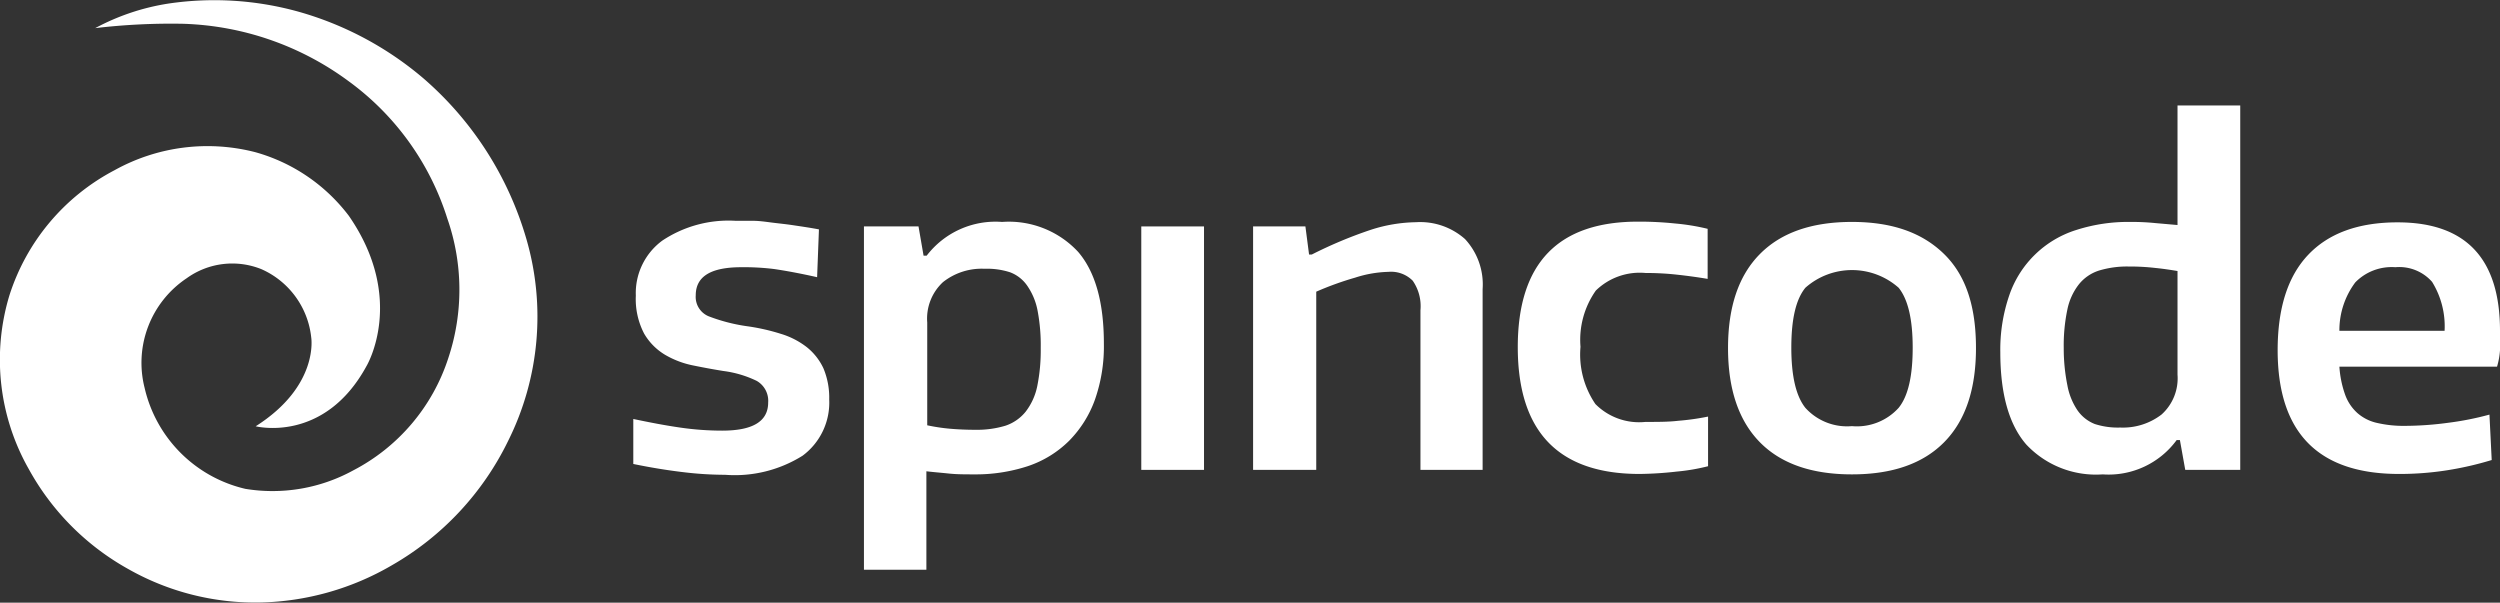 <?xml version="1.0" encoding="UTF-8" standalone="no"?>
<svg
   viewBox="0 0 177.76 42.85"
   version="1.1"
   id="svg9"
   xmlns="http://www.w3.org/2000/svg"
   xmlns:svg="http://www.w3.org/2000/svg"
   xmlns:rdf="http://www.w3.org/1999/02/22-rdf-syntax-ns#"
   xmlns:cc="http://creativecommons.org/ns#"
   xmlns:dc="http://purl.org/dc/elements/1.1/">
  <rect x="0" y="0" width="177.76" height="42.85" fill="#333333" stroke="none"/>
  <defs
     id="defs1">
    <style
       id="style1">.cls-1{fill:#fff;}</style>
  </defs>
  <title
     id="title1">Asset 3</title>
  <g
     id="Layer_2"
     data-name="Layer 2"
     style="fill:#ffffff">
    <g
       id="Layer_1-2"
       data-name="Layer 1"
       style="fill:#ffffff">
      <path
         class="cls-1"
         d="M51.56,33.76a25.22,25.22,0,0,1-3-.19c-1.09-.13-2.27-.32-3.53-.58v-3.2c1.18.25,2.28.46,3.32.61a20.79,20.79,0,0,0,3,.22c2.18,0,3.27-.66,3.27-2a1.63,1.63,0,0,0-.82-1.54,7.66,7.66,0,0,0-2.36-.7q-1-.16-2.13-.39a6.44,6.44,0,0,1-2-.75,4.23,4.23,0,0,1-1.51-1.52,5.3,5.3,0,0,1-.59-2.7,4.63,4.63,0,0,1,1.88-3.91,8.49,8.49,0,0,1,5.21-1.41l1.23,0c.42,0,.85.06,1.31.12s1,.11,1.53.19,1.17.17,1.86.3l-.13,3.4c-1.15-.26-2.17-.45-3.05-.58A17.45,17.45,0,0,0,52.71,19c-2.16,0-3.24.65-3.24,2a1.49,1.49,0,0,0,1,1.52,12.48,12.48,0,0,0,2.75.69,14.54,14.54,0,0,1,2.31.53,5.65,5.65,0,0,1,1.83.94,4.19,4.19,0,0,1,1.19,1.51,5.38,5.38,0,0,1,.41,2.21,4.7,4.7,0,0,1-1.89,4A9.07,9.07,0,0,1,51.56,33.76Z"
         id="path1"
         style="fill:#ffffff" />
      <path
         class="cls-1"
         d="M61.43,16.1h3.88l.36,2.08h.22a6.16,6.16,0,0,1,5.36-2.4,6.72,6.72,0,0,1,5.41,2.13q1.83,2.13,1.83,6.52a11.44,11.44,0,0,1-.64,4A8,8,0,0,1,76,31.36a7.58,7.58,0,0,1-2.9,1.78,11.9,11.9,0,0,1-3.86.59c-.62,0-1.22,0-1.78-.06s-1.1-.1-1.59-.16v7H61.43Zm7.92,14.46a7,7,0,0,0,2.14-.29,3.11,3.11,0,0,0,1.44-1,4.42,4.42,0,0,0,.82-1.8A12.74,12.74,0,0,0,74,24.75a13.15,13.15,0,0,0-.22-2.64,4.61,4.61,0,0,0-.71-1.75,2.59,2.59,0,0,0-1.25-1A5.34,5.34,0,0,0,70,19.11a4.43,4.43,0,0,0-2.95.95,3.53,3.53,0,0,0-1.12,2.87v7.31a13.47,13.47,0,0,0,1.57.24C68.06,30.53,68.69,30.56,69.35,30.56Z"
         id="path2"
         style="fill:#ffffff" />
      <path
         class="cls-1"
         d="M81.15,16.1h4.46V33.41H81.15Z"
         id="path3"
         style="fill:#ffffff" />
      <path
         class="cls-1"
         d="M89.1,16.1h3.72l.26,2h.19a30.87,30.87,0,0,1,4.2-1.76,10.89,10.89,0,0,1,3.21-.54A4.8,4.8,0,0,1,104.17,17a4.74,4.74,0,0,1,1.25,3.56V33.41H101V22.06a3.17,3.17,0,0,0-.55-2.1,2.17,2.17,0,0,0-1.73-.63,8.3,8.3,0,0,0-2.36.41,22.27,22.27,0,0,0-2.77,1V33.41H89.1Z"
         id="path4"
         style="fill:#ffffff" />
      <path
         class="cls-1"
         d="M116.58,33.7q-8.65,0-8.66-9t8.66-8.94a24.46,24.46,0,0,1,2.52.13,15.6,15.6,0,0,1,2.32.38v3.56c-.77-.13-1.52-.23-2.27-.31s-1.47-.11-2.15-.11a4.47,4.47,0,0,0-3.53,1.25,6.08,6.08,0,0,0-1.09,4,6.24,6.24,0,0,0,1.06,4.07A4.38,4.38,0,0,0,117,30c.87,0,1.65,0,2.32-.08a17.55,17.55,0,0,0,2.13-.3v3.53a14.11,14.11,0,0,1-2.22.38A25.39,25.39,0,0,1,116.58,33.7Z"
         id="path5"
         style="fill:#ffffff" />
      <path
         class="cls-1"
         d="M131.68,33.73c-2.86,0-5.05-.76-6.55-2.29s-2.26-3.76-2.26-6.69.75-5.15,2.26-6.68,3.69-2.29,6.55-2.29,5,.76,6.56,2.29,2.26,3.75,2.26,6.68-.75,5.16-2.26,6.69S134.55,33.73,131.68,33.73Zm0-3.43A4,4,0,0,0,135,29c.68-.84,1-2.27,1-4.28s-.33-3.43-1-4.26a5,5,0,0,0-6.63,0c-.68.83-1,2.25-1,4.26s.33,3.44,1,4.28A4,4,0,0,0,131.68,30.3Z"
         id="path6"
         style="fill:#ffffff" />
      <path
         class="cls-1"
         d="M149.51,33.73a6.79,6.79,0,0,1-5.43-2.12q-1.85-2.12-1.85-6.57a11.87,11.87,0,0,1,.64-4.05,7.35,7.35,0,0,1,4.77-4.64,12.08,12.08,0,0,1,3.83-.57,16.51,16.51,0,0,1,1.76.08l1.6.14V7.5h4.46V33.41h-3.91L155,31.29h-.23A6,6,0,0,1,149.51,33.73Zm1.25-3.33a4.5,4.5,0,0,0,2.94-.93,3.46,3.46,0,0,0,1.13-2.83V19.27c-.49-.08-1-.16-1.6-.22a15.87,15.87,0,0,0-1.89-.1,6.87,6.87,0,0,0-2.1.29,3,3,0,0,0-1.44,1A4.3,4.3,0,0,0,147,22a12.42,12.42,0,0,0-.26,2.74A13.18,13.18,0,0,0,147,27.4a4.68,4.68,0,0,0,.7,1.75,2.7,2.7,0,0,0,1.25,1A5.34,5.34,0,0,0,150.76,30.4Z"
         id="path7"
         style="fill:#ffffff" />
      <path
         class="cls-1"
         d="M170.58,33.7q-8.62,0-8.63-8.79c0-3,.72-5.26,2.17-6.79s3.56-2.31,6.36-2.31q7.28,0,7.28,7.72c0,.52,0,1,0,1.38a5.41,5.41,0,0,1-.21,1.16H166.34a7.33,7.33,0,0,0,.41,2,3.22,3.22,0,0,0,.86,1.29,3.15,3.15,0,0,0,1.4.71,8.3,8.3,0,0,0,2,.21,23.22,23.22,0,0,0,3-.21,21.37,21.37,0,0,0,3-.59l.16,3.23a23.34,23.34,0,0,1-3.18.73A21.72,21.72,0,0,1,170.58,33.7ZM170.32,19a3.61,3.61,0,0,0-2.85,1.08,5.68,5.68,0,0,0-1.13,3.44h7.48a6,6,0,0,0-.89-3.48A3.11,3.11,0,0,0,170.32,19Z"
         id="path8"
         style="fill:#ffffff" />
      <path
         class="cls-1"
         d="M37.43,17a23.9,23.9,0,0,0-7.29-11.4A23.53,23.53,0,0,0,21.22.83,22.3,22.3,0,0,0,12,.25,16.24,16.24,0,0,0,6.77,2,46,46,0,0,1,13,1.69a20.86,20.86,0,0,1,11.81,4.1,19.21,19.21,0,0,1,7,9.76,15.36,15.36,0,0,1,.07,9.9,13.78,13.78,0,0,1-6.77,8,11.93,11.93,0,0,1-7.66,1.31,9.58,9.58,0,0,1-7.17-7.19,7.23,7.23,0,0,1,3-7.79,5.54,5.54,0,0,1,5.31-.64A6,6,0,0,1,22.13,24s.57,3.44-3.95,6.31c0,0,4.88,1.25,7.89-4.3,0,0,2.83-4.75-1.27-10.67a12.59,12.59,0,0,0-6.65-4.52,13.61,13.61,0,0,0-10,1.28A15.3,15.3,0,0,0,.67,21,15.76,15.76,0,0,0,2.05,33.36,18.11,18.11,0,0,0,9.1,40.45a18.32,18.32,0,0,0,9.44,2.39,19.39,19.39,0,0,0,9.33-2.65,20.55,20.55,0,0,0,8.27-8.86A19.77,19.77,0,0,0,37.43,17Z"
         id="path9"
         style="fill:#ffffff" />
    </g>
  </g>
</svg>
